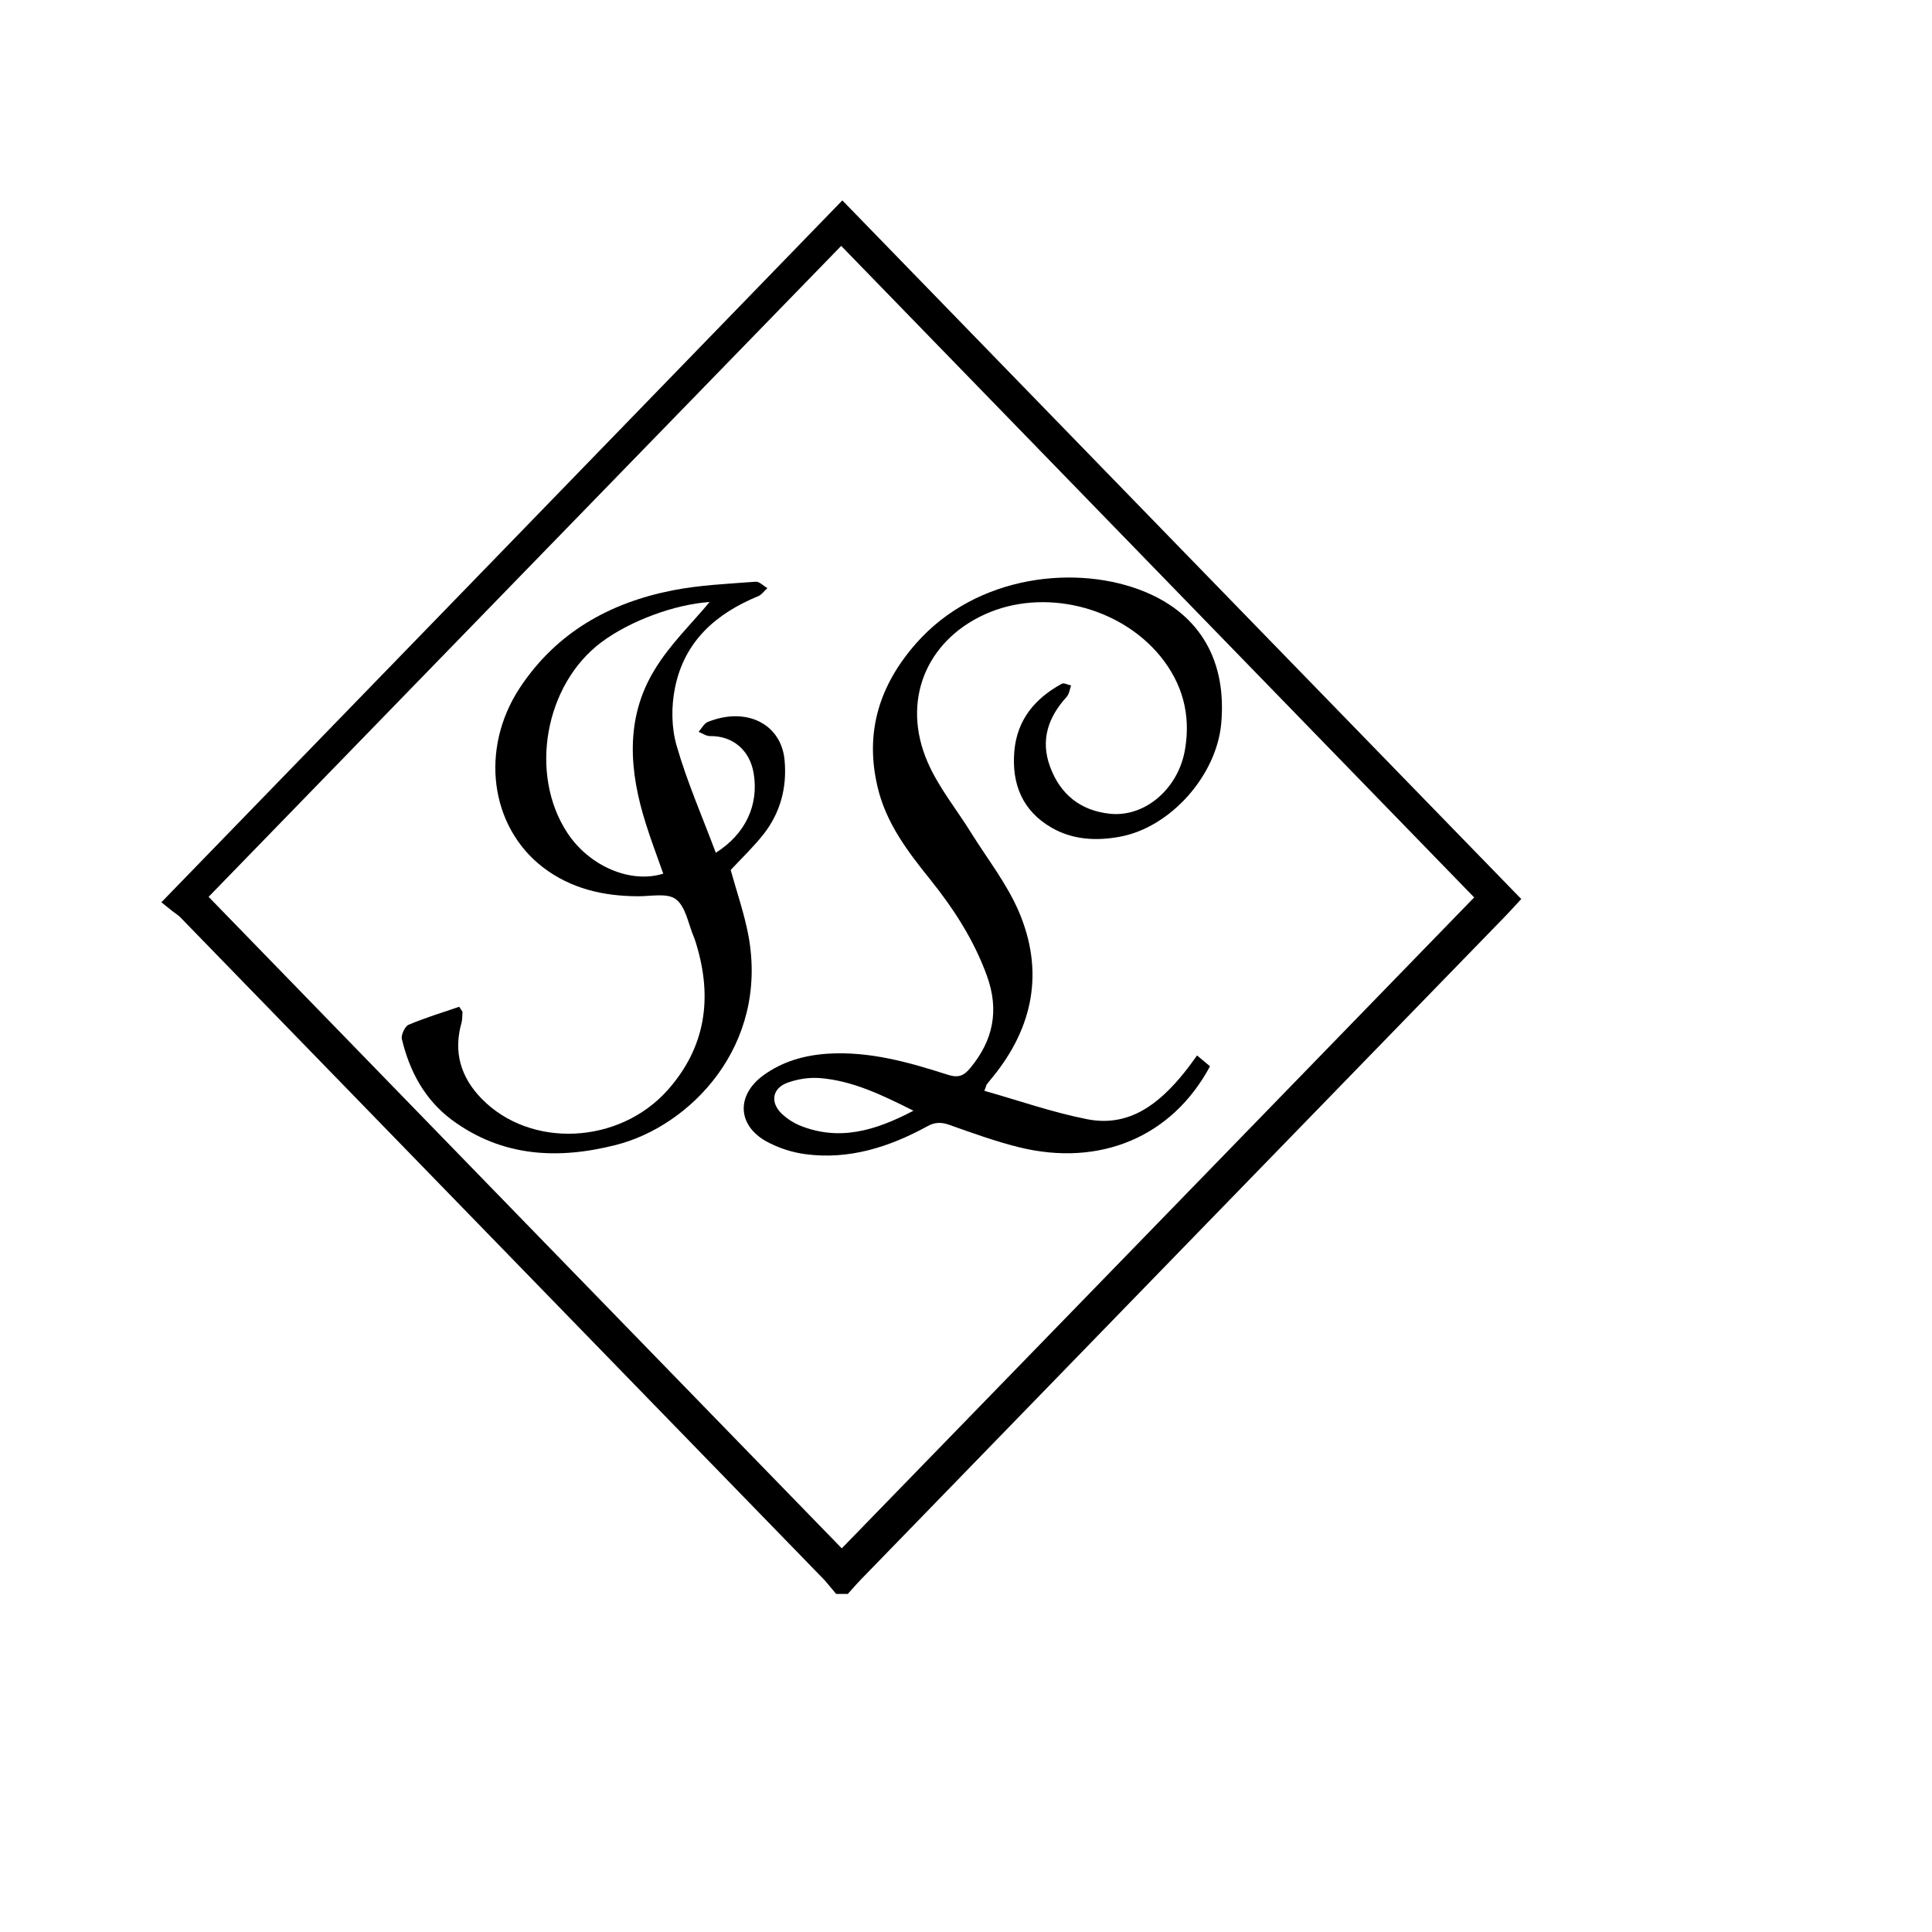 <svg xml:space="preserve" style="enable-background:new 0 0 100 100;" viewBox="0 0 100 100" y="0px" x="0px" xmlns:xlink="http://www.w3.org/1999/xlink" xmlns="http://www.w3.org/2000/svg" id="Layer_1" version="1.1">
<style type="text/css">
	.st0{stroke:#000000;stroke-miterlimit:10;}
</style>
<g>
	<path d="M43.51,82c-0.17-0.2-0.34-0.42-0.52-0.61C31.9,69.98,20.81,58.57,9.72,47.16c-0.2-0.21-0.46-0.36-0.63-0.5
		C20.68,34.72,32.16,22.89,43.6,11.09c11.43,11.77,22.91,23.58,34.45,35.45c-0.15,0.16-0.34,0.38-0.54,0.58
		C66.39,58.56,55.27,70.01,44.15,81.46c-0.17,0.18-0.33,0.36-0.49,0.54C43.61,82,43.56,82,43.51,82z M10.1,46.42
		c11.17,11.5,22.39,23.04,33.47,34.44C54.71,69.4,65.91,57.87,77,46.45C65.88,35.01,54.68,23.48,43.54,12.01
		C32.41,23.46,21.22,34.97,10.1,46.42z" class="st0"></path>
	<path d="M50.95,56.46c1.8,0.51,3.54,1.12,5.32,1.47c2.18,0.43,3.73-0.8,5.04-2.43c0.21-0.26,0.41-0.54,0.65-0.87
		c0.25,0.21,0.47,0.39,0.67,0.56c-1.95,3.64-5.68,5.23-9.89,4.19c-1.21-0.3-2.4-0.73-3.58-1.15c-0.42-0.15-0.75-0.16-1.15,0.06
		c-1.97,1.08-4.06,1.75-6.32,1.45c-0.7-0.09-1.42-0.33-2.04-0.67c-1.49-0.84-1.54-2.39-0.14-3.41c0.99-0.72,2.12-1.04,3.32-1.12
		c2.16-0.14,4.21,0.44,6.23,1.09c0.54,0.17,0.83,0.06,1.17-0.36c1.18-1.43,1.5-2.98,0.85-4.77c-0.68-1.87-1.73-3.48-2.95-5
		c-1.16-1.44-2.28-2.92-2.71-4.78c-0.67-2.84,0.11-5.27,1.99-7.41c3.16-3.6,8.41-4.11,11.87-2.67c2.86,1.19,4.22,3.59,3.93,6.81
		c-0.24,2.68-2.62,5.38-5.25,5.86c-1.2,0.22-2.42,0.17-3.53-0.47c-1.49-0.86-2.07-2.23-1.93-3.94c0.14-1.67,1.09-2.76,2.46-3.51
		c0.11-0.06,0.32,0.06,0.48,0.09c-0.07,0.2-0.1,0.44-0.23,0.59c-0.95,1.04-1.37,2.23-0.86,3.61c0.53,1.45,1.59,2.28,3.1,2.44
		c1.83,0.19,3.56-1.32,3.89-3.35c0.3-1.8-0.14-3.39-1.27-4.79c-2.13-2.61-6.07-3.56-9.1-2.18c-3.05,1.39-4.32,4.5-2.96,7.64
		c0.57,1.32,1.51,2.46,2.27,3.69c0.83,1.33,1.82,2.59,2.44,4.02c1.34,3.11,0.77,6.01-1.34,8.6c-0.11,0.13-0.22,0.27-0.32,0.4
		C51.06,56.17,51.05,56.19,50.95,56.46z M47.28,57.49c-1.64-0.82-3.16-1.56-4.86-1.69c-0.54-0.04-1.12,0.05-1.63,0.23
		c-0.84,0.29-0.95,1.06-0.28,1.66c0.25,0.23,0.55,0.42,0.85,0.55C43.42,59.09,45.3,58.53,47.28,57.49z"></path>
	<path d="M23.94,52.37c-0.02,0.19,0,0.38-0.05,0.56c-0.44,1.54-0.03,2.84,1.04,3.94c2.53,2.59,7.12,2.37,9.63-0.45
		c1.96-2.21,2.33-4.75,1.48-7.55c-0.04-0.12-0.07-0.24-0.12-0.35c-0.29-0.68-0.42-1.58-0.93-1.97c-0.45-0.35-1.31-0.15-1.99-0.16
		c-1.78-0.01-3.45-0.39-4.9-1.5c-2.74-2.11-3.27-6.13-1.2-9.28c1.9-2.88,4.66-4.41,7.9-5.05c1.41-0.28,2.87-0.34,4.31-0.45
		c0.19-0.02,0.41,0.22,0.61,0.33c-0.16,0.14-0.3,0.35-0.48,0.42c-2.16,0.89-3.81,2.31-4.3,4.73c-0.2,0.96-0.19,2.07,0.08,3
		c0.54,1.88,1.33,3.68,2.03,5.55c1.55-0.98,2.23-2.49,1.96-4.11c-0.2-1.21-1.09-1.95-2.26-1.93c-0.2,0-0.39-0.14-0.59-0.22
		c0.15-0.17,0.28-0.43,0.47-0.51c2-0.81,3.81,0.1,3.98,1.98c0.13,1.42-0.22,2.72-1.09,3.83c-0.53,0.67-1.15,1.26-1.7,1.85
		c0.31,1.12,0.7,2.24,0.92,3.4c1.05,5.73-3.04,9.86-6.85,10.83c-2.98,0.76-5.89,0.64-8.51-1.3c-1.39-1.04-2.18-2.5-2.58-4.18
		c-0.05-0.21,0.16-0.66,0.35-0.74c0.86-0.36,1.74-0.63,2.62-0.93C23.83,52.2,23.88,52.28,23.94,52.37z M36.73,31.16
		c-1.79,0.12-4.1,0.96-5.6,2.08c-2.93,2.19-3.76,6.82-1.77,9.86c1.14,1.74,3.28,2.65,4.97,2.12c-0.3-0.86-0.63-1.71-0.9-2.58
		c-0.86-2.71-1.09-5.45,0.45-7.97C34.67,33.36,35.8,32.28,36.73,31.16z"></path>
</g>
</svg>
